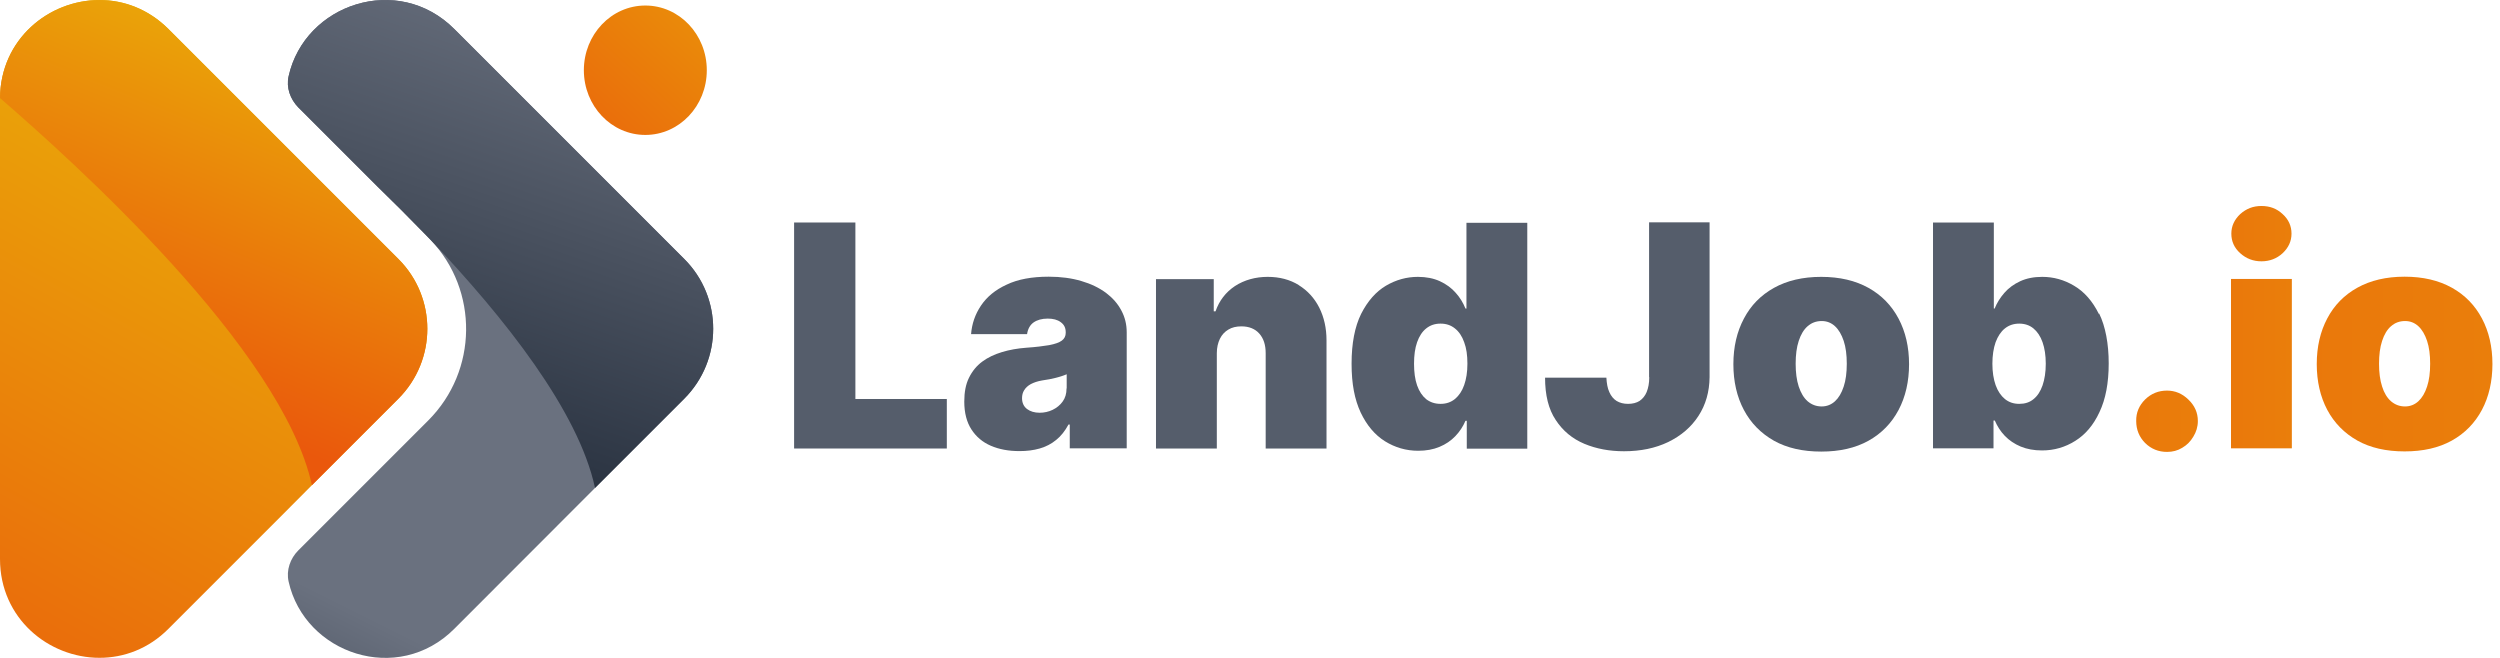 <svg width="114" height="30" viewBox="0 0 114 30" fill="none" xmlns="http://www.w3.org/2000/svg">
<path d="M29.427 6.153C30.976 6.153 32.23 4.833 32.23 3.202C32.23 1.572 30.976 0.252 29.427 0.252C27.878 0.252 26.624 1.572 26.624 3.202C26.624 4.833 27.878 6.153 29.427 6.153Z" fill="url(#paint0_linear_509_778)"/>
<path d="M18.17 18.178L14.223 22.125L12.674 23.681L7.687 28.668C6.772 29.59 5.643 29.996 4.537 29.996C2.221 29.996 0 28.203 0 25.489V4.471C0.022 1.786 2.228 0.001 4.537 0.001C5.643 0.001 6.772 0.414 7.687 1.329L18.17 11.812C19.926 13.567 19.926 16.415 18.17 18.178Z" fill="url(#paint1_linear_509_778)"/>
<path d="M31.205 18.178L27.133 22.25L20.722 28.668C18.148 31.258 13.899 29.819 13.161 26.521C13.043 26.005 13.235 25.466 13.603 25.098L19.535 19.166C21.792 16.902 21.829 13.25 19.638 10.941C19.542 10.845 19.453 10.749 19.358 10.653C18.635 9.908 17.919 9.193 17.226 8.521L13.603 4.899C13.235 4.523 13.043 3.992 13.161 3.475C13.899 0.178 18.148 -1.253 20.722 1.329L31.205 11.812C32.961 13.567 32.961 16.415 31.205 18.178Z" fill="url(#paint2_linear_509_778)"/>
<path d="M18.17 18.178L14.223 22.125C12.866 15.898 3.312 7.341 0 4.471C0.022 1.786 2.228 0.001 4.537 0.001C5.643 0.001 6.772 0.414 7.687 1.329L18.17 11.812C19.926 13.567 19.926 16.415 18.17 18.178Z" fill="url(#paint3_linear_509_778)"/>
<path d="M31.205 18.178L27.133 22.25C26.381 18.746 23.017 14.504 19.638 10.941C19.542 10.845 19.453 10.749 19.358 10.653C18.635 9.908 17.919 9.193 17.226 8.521L13.603 4.899C13.235 4.523 13.043 3.992 13.161 3.475C13.899 0.178 18.148 -1.253 20.722 1.329L31.205 11.812C32.961 13.567 32.961 16.415 31.205 18.178Z" fill="url(#paint4_linear_509_778)"/>
<path d="M113.176 14.521C112.859 13.923 112.401 13.451 111.804 13.119C111.206 12.787 110.491 12.617 109.65 12.617C108.809 12.617 108.093 12.787 107.496 13.119C106.898 13.451 106.441 13.916 106.123 14.521C105.806 15.118 105.644 15.812 105.644 16.601C105.644 17.39 105.806 18.091 106.123 18.689C106.441 19.286 106.898 19.751 107.496 20.09C108.093 20.422 108.809 20.584 109.65 20.584C110.491 20.584 111.206 20.422 111.804 20.09C112.401 19.758 112.859 19.286 113.176 18.689C113.493 18.091 113.655 17.39 113.655 16.601C113.655 15.812 113.493 15.118 113.176 14.521ZM110.675 17.626C110.579 17.921 110.446 18.143 110.277 18.298C110.107 18.453 109.901 18.534 109.672 18.534C109.421 18.534 109.214 18.453 109.03 18.298C108.853 18.143 108.713 17.914 108.624 17.626C108.528 17.331 108.484 16.984 108.484 16.586C108.484 16.188 108.528 15.834 108.624 15.546C108.72 15.251 108.853 15.03 109.03 14.875C109.207 14.72 109.421 14.639 109.672 14.639C109.908 14.639 110.107 14.72 110.277 14.875C110.446 15.03 110.579 15.258 110.675 15.546C110.771 15.834 110.815 16.18 110.815 16.586C110.815 16.992 110.771 17.338 110.675 17.626Z" fill="url(#paint5_linear_509_778)"/>
<path d="M104.508 12.72H101.734V20.444H104.508V12.72Z" fill="url(#paint6_linear_509_778)"/>
<path d="M103.121 11.916C103.497 11.916 103.822 11.791 104.087 11.547C104.353 11.297 104.493 11.002 104.493 10.655C104.493 10.308 104.36 10.006 104.087 9.762C103.822 9.511 103.504 9.393 103.121 9.393C102.737 9.393 102.427 9.519 102.154 9.762C101.889 10.013 101.749 10.308 101.749 10.655C101.749 11.002 101.881 11.304 102.154 11.547C102.427 11.791 102.745 11.916 103.121 11.916Z" fill="url(#paint7_linear_509_778)"/>
<path d="M98.82 17.811C98.429 17.811 98.097 17.944 97.817 18.216C97.544 18.489 97.403 18.814 97.411 19.198C97.411 19.589 97.544 19.921 97.817 20.201C98.097 20.474 98.429 20.607 98.82 20.607C99.071 20.607 99.299 20.548 99.506 20.422C99.72 20.297 99.89 20.127 100.015 19.913C100.148 19.699 100.222 19.463 100.222 19.198C100.222 18.814 100.074 18.489 99.786 18.216C99.506 17.944 99.181 17.811 98.812 17.811H98.82Z" fill="url(#paint8_linear_509_778)"/>
<path d="M95.707 14.314C95.419 13.731 95.043 13.303 94.578 13.03C94.121 12.757 93.634 12.625 93.125 12.625C92.741 12.625 92.409 12.691 92.121 12.824C91.834 12.957 91.59 13.134 91.399 13.355C91.207 13.576 91.059 13.812 90.956 14.07H90.919V10.146H88.145V20.444H90.904V19.175H90.963C91.074 19.434 91.222 19.67 91.421 19.876C91.62 20.083 91.863 20.245 92.144 20.363C92.431 20.481 92.749 20.54 93.117 20.54C93.671 20.54 94.172 20.393 94.63 20.105C95.094 19.817 95.463 19.382 95.736 18.792C96.017 18.202 96.157 17.464 96.157 16.571C96.157 15.679 96.009 14.882 95.722 14.299L95.707 14.314ZM93.14 17.575C93.044 17.848 92.911 18.054 92.727 18.202C92.549 18.349 92.335 18.416 92.077 18.416C91.819 18.416 91.605 18.342 91.421 18.194C91.244 18.047 91.096 17.833 91 17.56C90.904 17.287 90.853 16.962 90.853 16.586C90.853 16.21 90.904 15.878 91 15.605C91.103 15.332 91.244 15.118 91.421 14.978C91.605 14.83 91.826 14.757 92.077 14.757C92.328 14.757 92.549 14.83 92.727 14.978C92.903 15.125 93.044 15.332 93.14 15.605C93.236 15.878 93.287 16.203 93.287 16.586C93.287 16.97 93.236 17.294 93.14 17.575Z" fill="#555D6B"/>
<path d="M85.202 13.126C84.604 12.794 83.889 12.625 83.048 12.625C82.207 12.625 81.491 12.794 80.894 13.126C80.296 13.458 79.839 13.923 79.522 14.528C79.204 15.126 79.042 15.819 79.042 16.608C79.042 17.398 79.204 18.098 79.522 18.696C79.839 19.294 80.296 19.758 80.894 20.098C81.491 20.43 82.207 20.592 83.048 20.592C83.889 20.592 84.604 20.43 85.202 20.098C85.799 19.766 86.257 19.294 86.574 18.696C86.891 18.098 87.053 17.398 87.053 16.608C87.053 15.819 86.891 15.126 86.574 14.528C86.257 13.93 85.799 13.458 85.202 13.126ZM84.073 17.626C83.977 17.921 83.844 18.143 83.675 18.298C83.505 18.453 83.299 18.534 83.07 18.534C82.819 18.534 82.612 18.453 82.428 18.298C82.251 18.143 82.118 17.914 82.022 17.626C81.926 17.331 81.882 16.985 81.882 16.586C81.882 16.188 81.926 15.834 82.022 15.546C82.118 15.251 82.251 15.03 82.428 14.875C82.605 14.72 82.819 14.639 83.07 14.639C83.306 14.639 83.505 14.72 83.675 14.875C83.844 15.03 83.977 15.258 84.073 15.546C84.169 15.834 84.213 16.18 84.213 16.586C84.213 16.992 84.169 17.339 84.073 17.626Z" fill="#555D6B"/>
<path d="M75.206 17.206C75.206 17.471 75.162 17.693 75.088 17.877C75.014 18.054 74.903 18.187 74.763 18.283C74.623 18.371 74.446 18.416 74.239 18.416C74.033 18.416 73.863 18.371 73.716 18.283C73.576 18.194 73.465 18.062 73.384 17.877C73.302 17.7 73.266 17.479 73.251 17.221H70.455C70.455 18.01 70.61 18.659 70.942 19.153C71.266 19.648 71.702 20.009 72.248 20.238C72.793 20.466 73.398 20.577 74.055 20.577C74.815 20.577 75.486 20.437 76.069 20.157C76.659 19.869 77.117 19.478 77.448 18.969C77.78 18.46 77.95 17.87 77.957 17.198V10.139H75.198V17.198L75.206 17.206Z" fill="#555D6B"/>
<path d="M66.862 14.07H66.825C66.722 13.812 66.575 13.569 66.383 13.355C66.191 13.134 65.948 12.957 65.66 12.824C65.372 12.691 65.033 12.625 64.657 12.625C64.147 12.625 63.661 12.757 63.196 13.03C62.739 13.303 62.362 13.731 62.067 14.314C61.779 14.897 61.632 15.657 61.632 16.586C61.632 17.516 61.772 18.216 62.045 18.807C62.325 19.397 62.694 19.832 63.152 20.12C63.616 20.407 64.118 20.555 64.671 20.555C65.033 20.555 65.357 20.496 65.638 20.378C65.925 20.26 66.162 20.098 66.361 19.891C66.56 19.684 66.715 19.448 66.825 19.19H66.885V20.459H69.644V10.161H66.87V14.085L66.862 14.07ZM66.766 17.56C66.671 17.833 66.53 18.039 66.346 18.194C66.162 18.342 65.948 18.416 65.689 18.416C65.431 18.416 65.217 18.342 65.033 18.202C64.856 18.054 64.716 17.848 64.62 17.575C64.524 17.302 64.48 16.97 64.48 16.586C64.48 16.203 64.524 15.878 64.62 15.605C64.716 15.332 64.856 15.118 65.033 14.978C65.217 14.83 65.431 14.757 65.689 14.757C65.948 14.757 66.162 14.83 66.346 14.978C66.53 15.125 66.671 15.332 66.766 15.605C66.87 15.878 66.914 16.203 66.914 16.586C66.914 16.97 66.862 17.287 66.766 17.56Z" fill="#555D6B"/>
<path d="M59.227 13.001C58.821 12.75 58.349 12.625 57.803 12.625C57.258 12.625 56.741 12.765 56.313 13.045C55.893 13.325 55.598 13.709 55.428 14.196H55.347V12.728H52.713V20.452H55.487V16.107C55.487 15.848 55.539 15.634 55.627 15.45C55.716 15.266 55.849 15.126 56.011 15.03C56.18 14.926 56.38 14.882 56.608 14.882C56.955 14.882 57.228 14.993 57.42 15.207C57.619 15.428 57.715 15.723 57.715 16.107V20.452H60.489V15.524C60.489 14.963 60.378 14.469 60.157 14.026C59.935 13.591 59.626 13.252 59.22 13.001H59.227Z" fill="#555D6B"/>
<path d="M50.434 13.355C50.124 13.126 49.748 12.942 49.312 12.816C48.87 12.684 48.375 12.617 47.822 12.617C47.055 12.617 46.413 12.735 45.904 12.979C45.388 13.215 45.004 13.532 44.731 13.938C44.465 14.336 44.318 14.764 44.281 15.236H46.834C46.87 15 46.966 14.823 47.129 14.705C47.298 14.587 47.512 14.528 47.778 14.528C48.021 14.528 48.221 14.579 48.368 14.69C48.523 14.801 48.597 14.948 48.597 15.155V15.177C48.597 15.325 48.538 15.443 48.42 15.531C48.302 15.62 48.11 15.686 47.844 15.738C47.586 15.782 47.239 15.826 46.804 15.856C46.406 15.885 46.029 15.952 45.69 16.055C45.351 16.158 45.048 16.298 44.79 16.49C44.532 16.682 44.333 16.925 44.185 17.228C44.038 17.523 43.971 17.884 43.971 18.312C43.971 18.829 44.082 19.249 44.296 19.581C44.51 19.913 44.805 20.164 45.181 20.326C45.557 20.489 45.993 20.57 46.487 20.57C46.819 20.57 47.129 20.533 47.409 20.452C47.689 20.37 47.94 20.245 48.161 20.061C48.383 19.884 48.567 19.648 48.722 19.36H48.781V20.444H51.378V15.155C51.378 14.793 51.297 14.461 51.134 14.159C50.972 13.849 50.736 13.584 50.434 13.355ZM48.634 17.715C48.634 17.951 48.575 18.15 48.456 18.312C48.339 18.475 48.184 18.6 47.999 18.689C47.815 18.777 47.615 18.821 47.409 18.821C47.173 18.821 46.981 18.762 46.834 18.652C46.686 18.541 46.605 18.371 46.605 18.157C46.605 18.025 46.634 17.899 46.701 17.796C46.767 17.685 46.87 17.589 47.003 17.516C47.143 17.442 47.313 17.383 47.534 17.346C47.645 17.331 47.748 17.309 47.852 17.294C47.955 17.272 48.051 17.25 48.147 17.228C48.243 17.206 48.331 17.176 48.405 17.154C48.486 17.125 48.567 17.102 48.641 17.066V17.707L48.634 17.715Z" fill="#555D6B"/>
<path d="M39.006 10.146H36.211V20.452H43.175V18.194H39.006V10.146Z" fill="#555D6B"/>
<defs>
<linearGradient id="paint0_linear_509_778" x1="24.285" y1="8.934" x2="37.276" y2="-5.547" gradientUnits="userSpaceOnUse">
<stop stop-color="#EA580C"/>
<stop offset="1" stop-color="#EAB308"/>
</linearGradient>
<linearGradient id="paint1_linear_509_778" x1="-4.574" y1="35.588" x2="13.412" y2="3.114" gradientUnits="userSpaceOnUse">
<stop stop-color="#EA580C"/>
<stop offset="1" stop-color="#EAB308"/>
</linearGradient>
<linearGradient id="paint2_linear_509_778" x1="8.462" y1="38.221" x2="19.955" y2="15.367" gradientUnits="userSpaceOnUse">
<stop stop-color="#2A3341"/>
<stop offset="0.5" stop-color="#6A717F"/>
</linearGradient>
<linearGradient id="paint3_linear_509_778" x1="6.507" y1="17.654" x2="13.817" y2="-0.235" gradientUnits="userSpaceOnUse">
<stop stop-color="#EA580C"/>
<stop offset="1" stop-color="#EAB308"/>
</linearGradient>
<linearGradient id="paint4_linear_509_778" x1="19.262" y1="19.912" x2="33.499" y2="-21.186" gradientUnits="userSpaceOnUse">
<stop stop-color="#2A3341"/>
<stop offset="0.5" stop-color="#6A717F"/>
<stop offset="1" stop-color="#2A3341"/>
</linearGradient>
<linearGradient id="paint5_linear_509_778" x1="105.194" y1="16.608" x2="186.91" y2="16.608" gradientUnits="userSpaceOnUse">
<stop stop-color="#EA780B"/>
<stop offset="1" stop-color="#EAB308"/>
</linearGradient>
<linearGradient id="paint6_linear_509_778" x1="101.579" y1="16.586" x2="129.914" y2="16.586" gradientUnits="userSpaceOnUse">
<stop stop-color="#EA780B"/>
<stop offset="1" stop-color="#EAB308"/>
</linearGradient>
<linearGradient id="paint7_linear_509_778" x1="101.601" y1="10.648" x2="129.523" y2="10.648" gradientUnits="userSpaceOnUse">
<stop stop-color="#EA780B"/>
<stop offset="1" stop-color="#EAB308"/>
</linearGradient>
<linearGradient id="paint8_linear_509_778" x1="97.249" y1="19.212" x2="125.997" y2="19.212" gradientUnits="userSpaceOnUse">
<stop stop-color="#EA780B"/>
<stop offset="1" stop-color="#EAB308"/>
</linearGradient>
</defs>
</svg>
